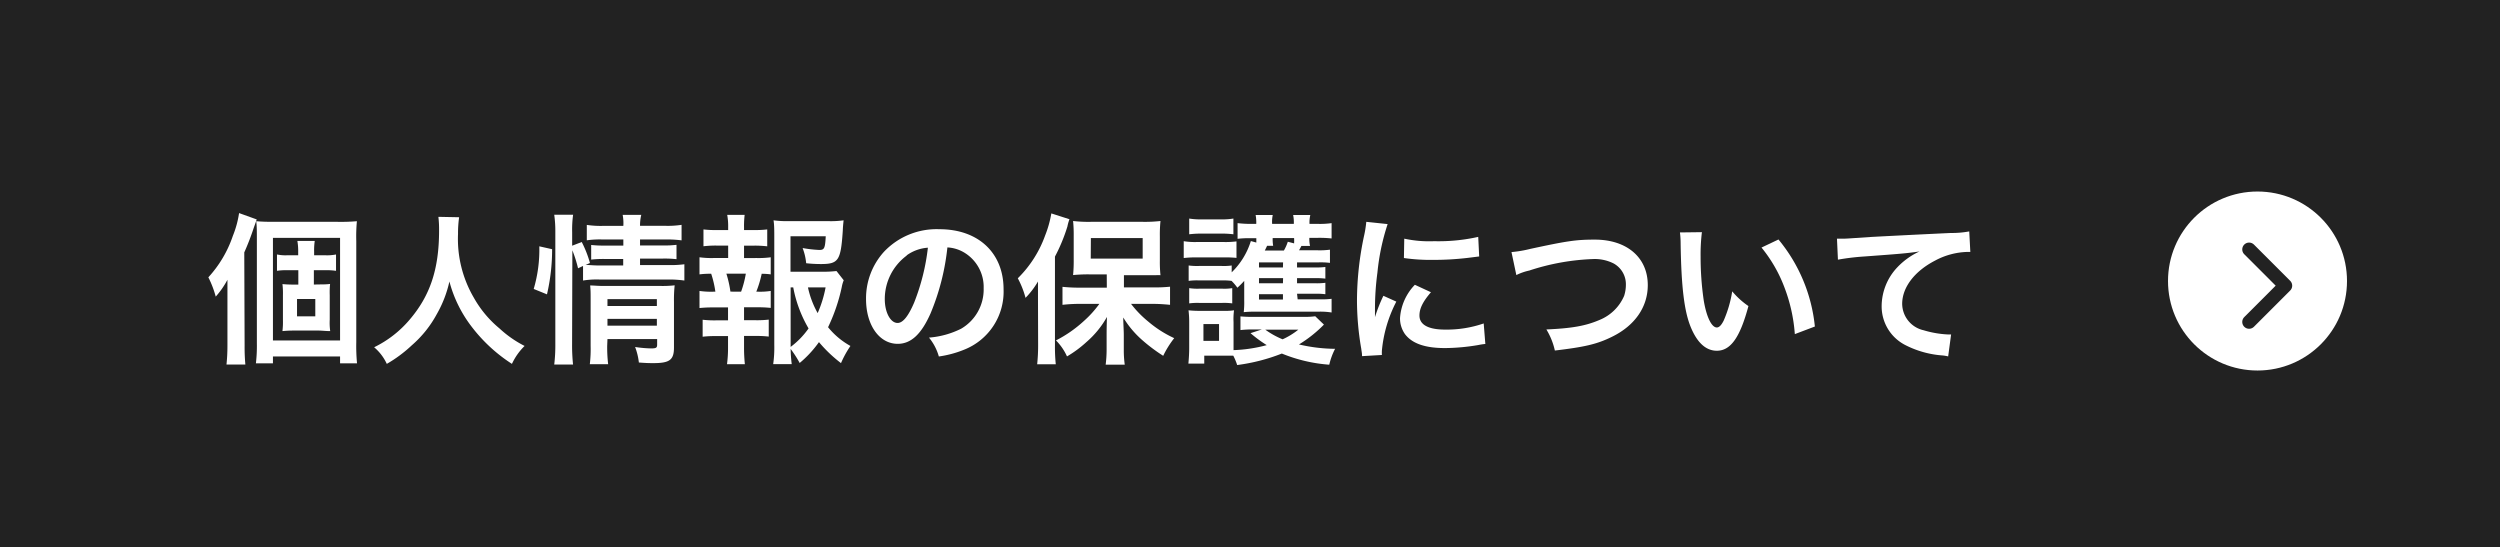 <svg id="レイヤー_1" data-name="レイヤー 1" xmlns="http://www.w3.org/2000/svg" viewBox="0 0 365.37 80"><defs><style>.cls-1{fill:#222;}.cls-2{fill:#fff;}.cls-3{fill:none;stroke:#222;stroke-linecap:round;stroke-linejoin:round;stroke-width:2px;}</style></defs><rect class="cls-1" width="365.37" height="80"/><path class="cls-2" d="M35.75,50.53a27.24,27.24,0,0,0,.11,2.75H33.1a26.15,26.15,0,0,0,.14-2.77v-7c0-.78,0-1.35,0-2.62a12.6,12.6,0,0,1-1.71,2.46,14.74,14.74,0,0,0-1.08-2.82,17.08,17.08,0,0,0,3.59-6.08,14.45,14.45,0,0,0,.9-3.31l2.58.93c-.17.47-.21.61-.45,1.27a36.67,36.67,0,0,1-1.37,3.55ZM37.54,35c0-1.18,0-1.89-.09-2.67.85.07,1.47.09,2.58.09h9.29a27.25,27.25,0,0,0,2.84-.09,23.43,23.43,0,0,0-.09,2.9V50a26.34,26.34,0,0,0,.11,3.1H49.7v-1H39.89v1H37.4a21.78,21.78,0,0,0,.14-2.91Zm2.35,14.76H49.7v-15H39.89Zm6.6-8.19c.68,0,1.18,0,1.75-.07a12.44,12.44,0,0,0-.05,1.64v3.59a8.8,8.8,0,0,0,.07,1.66c-.62,0-1.23-.08-1.75-.08H43a17.15,17.15,0,0,0-1.72.08,11.35,11.35,0,0,0,.07-1.61V43.13a11.07,11.07,0,0,0-.07-1.61,16.5,16.5,0,0,0,1.72.07h.6v-2.1H41.9a8.85,8.85,0,0,0-1.42.09V37.19a6,6,0,0,0,1.44.12h1.66v-.52a8.81,8.81,0,0,0-.12-1.58H46a9.43,9.43,0,0,0-.09,1.58v.52H47.6a6.53,6.53,0,0,0,1.51-.12v2.39a9.11,9.11,0,0,0-1.47-.09H45.87v2.1Zm-3.08,4.66h2.67V43.7H43.41Z"/><path class="cls-2" d="M67.1,31.75a16.53,16.53,0,0,0-.16,2.44,17,17,0,0,0,2.31,9.32A15.91,15.91,0,0,0,73,48a16,16,0,0,0,3.67,2.56,8.85,8.85,0,0,0-1.85,2.62,23.18,23.18,0,0,1-6-5.58,18.63,18.63,0,0,1-3.14-6.46,16.9,16.9,0,0,1-1.85,4.78,16.18,16.18,0,0,1-3.64,4.54,19.56,19.56,0,0,1-3.66,2.72,7.07,7.07,0,0,0-1.85-2.43,15.89,15.89,0,0,0,5.16-4c3-3.5,4.33-7.38,4.33-13.06a15.61,15.61,0,0,0-.1-2Z"/><path class="cls-2" d="M78,42.23A20.28,20.28,0,0,0,78.82,36l1.87.42a29,29,0,0,1-.75,6.6Zm5.61,8.11a26.91,26.91,0,0,0,.14,2.94H81a23.65,23.65,0,0,0,.16-3V33.91A17.28,17.28,0,0,0,81,31.38h2.76a15.67,15.67,0,0,0-.14,2.53v2l1.4-.54a15.83,15.83,0,0,1,1.2,3.07l-.64.28c.59,0,1.07.08,2,.08h3.5v-.95H88.4a15.89,15.89,0,0,0-2,.09V35.8a15.42,15.42,0,0,0,2,.09H91.1V35h-3a13.46,13.46,0,0,0-2.34.12V32.87a13.63,13.63,0,0,0,2.46.14H91.1A6.47,6.47,0,0,0,91,31.4h2.72A6.52,6.52,0,0,0,93.54,33h3.62a13.37,13.37,0,0,0,2.45-.14v2.27A15.52,15.52,0,0,0,97.2,35H93.54v.87h3.33a13.69,13.69,0,0,0,2-.09v2.1a15,15,0,0,0-2-.09H93.54v.95h4.14a15.56,15.56,0,0,0,2.34-.12V41a15.66,15.66,0,0,0-2.34-.15H87.6a12.38,12.38,0,0,0-2.39.15V38.87l-.73.34a18.8,18.8,0,0,0-.83-2.63Zm5.13.19a21.22,21.22,0,0,0,.14,2.7H86.2a18.74,18.74,0,0,0,.12-2.7V43.72c0-.9,0-1.35-.07-2,.57,0,1.07.07,1.89.07h8.33a15.77,15.77,0,0,0,2.13-.09,20.38,20.38,0,0,0-.1,2.43v6.67c0,1.8-.64,2.27-3,2.27-.52,0-1,0-2.13-.09a9.32,9.32,0,0,0-.55-2.27,17,17,0,0,0,2.32.21c.76,0,.9-.09.9-.57v-.8H88.78ZM96,44.72v-1H88.78v1Zm0,2.88v-1H88.78v1Z"/><path class="cls-2" d="M110.58,37.71a12.89,12.89,0,0,0,2.06-.11v2.5a10.15,10.15,0,0,0-1.32-.09,15.63,15.63,0,0,1-.79,2.62h.29a9.94,9.94,0,0,0,1.82-.11V45a17.09,17.09,0,0,0-2.06-.09h-1.84v1.89h1.61a15.15,15.15,0,0,0,2-.09v2.48a15.64,15.64,0,0,0-2-.09h-1.61v1.72a23.86,23.86,0,0,0,.12,2.41h-2.61a17.9,17.9,0,0,0,.15-2.41V49.12h-1.71a15.74,15.74,0,0,0-2,.09V46.73a15.06,15.06,0,0,0,2,.09h1.71V44.93h-2.11a17.62,17.62,0,0,0-2.06.09v-2.5a11.8,11.8,0,0,0,2.06.11h.26a14.86,14.86,0,0,0-.61-2.62,11.82,11.82,0,0,0-1.71.09V37.6a13,13,0,0,0,2.06.11h2.13V35.89h-1.61a15.84,15.84,0,0,0-2,.1V33.53a14.4,14.4,0,0,0,2,.09h1.61V33.2a9.28,9.28,0,0,0-.14-1.8h2.55a13.29,13.29,0,0,0-.09,1.8v.42h1.39a14.57,14.57,0,0,0,2-.09V36a16,16,0,0,0-2-.1h-1.39v1.82Zm-2.27,4.92A14.84,14.84,0,0,0,109,40h-2.84a16.47,16.47,0,0,1,.59,2.62Zm15-1.67a4.64,4.64,0,0,0-.29,1,25.91,25.91,0,0,1-2,5.86,11.13,11.13,0,0,0,3.27,2.74,14.84,14.84,0,0,0-1.38,2.51A20,20,0,0,1,119.69,50a16,16,0,0,1-2.82,3.05A15.4,15.4,0,0,0,115.55,51a20.45,20.45,0,0,0,.16,2.22H113a17.18,17.18,0,0,0,.16-2.81V34.62c0-.85,0-1.78-.11-2.42a14.85,14.85,0,0,0,2.22.12h5.82a13.38,13.38,0,0,0,2.2-.12c-.07.69-.1,1-.12,1.54-.29,4.35-.62,4.85-3.22,4.85a19.6,19.6,0,0,1-2.13-.12,8.24,8.24,0,0,0-.52-2.22,18,18,0,0,0,2.44.28c.73,0,.85-.23.94-2h-5.15v5.18H120a16.44,16.44,0,0,0,2.25-.1Zm-7.76,9.74A11.91,11.91,0,0,0,118.17,48a18.62,18.62,0,0,1-2.24-6h-.38ZM118.08,42a13.41,13.41,0,0,0,1.42,3.76A17.19,17.19,0,0,0,120.66,42Z"/><path class="cls-2" d="M136,45.8c-1.35,3.05-2.86,4.45-4.8,4.45-2.7,0-4.63-2.74-4.63-6.55a10.14,10.14,0,0,1,2.6-6.88,10.58,10.58,0,0,1,8.13-3.32c5.68,0,9.37,3.46,9.37,8.78a9.11,9.11,0,0,1-5.75,8.82,15.41,15.41,0,0,1-3.71,1,7.58,7.58,0,0,0-1.44-2.76,12.65,12.65,0,0,0,4.7-1.3,6.64,6.64,0,0,0,3.29-5.92,5.87,5.87,0,0,0-2.91-5.25,5.3,5.3,0,0,0-2.39-.71A34.24,34.24,0,0,1,136,45.8Zm-3.47-8.46a7.9,7.9,0,0,0-3.22,6.38c0,1.94.83,3.48,1.87,3.48.78,0,1.58-1,2.43-3a31.38,31.38,0,0,0,2-8A6,6,0,0,0,132.48,37.34Z"/><path class="cls-2" d="M151.7,43.75c0-.78,0-1.33,0-2.61a12.11,12.11,0,0,1-1.82,2.39,13.11,13.11,0,0,0-1.13-2.86,16.67,16.67,0,0,0,4-6.27,15.8,15.8,0,0,0,.9-3.21l2.65.85A6.55,6.55,0,0,0,156,33.1a25.22,25.22,0,0,1-1.82,4.4v13a24.47,24.47,0,0,0,.12,2.74h-2.72a26.15,26.15,0,0,0,.14-2.77Zm10.05-3.65h-2.51a22.09,22.09,0,0,0-2.41.1,21.55,21.55,0,0,0,.09-2.3V34.45a19.41,19.41,0,0,0-.09-2.15,19.18,19.18,0,0,0,2.62.12H167a20.19,20.19,0,0,0,2.6-.12,20.55,20.55,0,0,0-.09,2.29V38a19.42,19.42,0,0,0,.09,2.22,6.16,6.16,0,0,0-.69,0c-.09,0-.28,0-.52,0-.44,0-.82,0-1.13,0h-3V42h4.13A21.14,21.14,0,0,0,171,41.9v2.65c-.87-.09-1.77-.14-2.5-.14H165.3a15.32,15.32,0,0,0,2.53,2.6,16.28,16.28,0,0,0,3.78,2.41A13.89,13.89,0,0,0,170,52a24.34,24.34,0,0,1-3-2.24,14.11,14.11,0,0,1-2.84-3.36c0,.78.08,1.89.08,2.53v2.2a15.61,15.61,0,0,0,.14,2.17h-2.79a17.68,17.68,0,0,0,.14-2.2V48.83c0-.19,0-1,.05-2.51a13.69,13.69,0,0,1-3,3.67,16.56,16.56,0,0,1-2.84,2.1,8,8,0,0,0-1.61-2.34,18.33,18.33,0,0,0,4.07-2.83,15.37,15.37,0,0,0,2.27-2.51h-2.81a22.43,22.43,0,0,0-2.58.14V41.92a23.41,23.41,0,0,0,2.58.12h3.9Zm-2.34-2.31H167v-3h-7.57Z"/><path class="cls-2" d="M173,35.25a10.11,10.11,0,0,0,1.92.12h3.88a12.73,12.73,0,0,0,1.91-.09v2.41a14.52,14.52,0,0,0-1.79-.07h-4a14.58,14.58,0,0,0-1.92.09Zm20.49,12.19a18.66,18.66,0,0,1-3.65,2.9,23.92,23.92,0,0,0,5.28.64,9.76,9.76,0,0,0-.85,2.32,22.48,22.48,0,0,1-6.93-1.63,27.37,27.37,0,0,1-6.53,1.68,8.43,8.43,0,0,0-.57-1.37c-.52,0-.9,0-1.35,0H176v1.16h-2.32c.07-.71.12-1.56.12-2.3V47.18a14.63,14.63,0,0,0-.1-1.83,13.85,13.85,0,0,0,1.59.08h3.64a8.06,8.06,0,0,0,1.42-.08,9.52,9.52,0,0,0-.07,1.71v4.11a21.2,21.2,0,0,0,4.85-.73,18.94,18.94,0,0,1-2.37-1.75l1.66-.54h-1.19a15.3,15.3,0,0,0-1.94.09v-2a18.3,18.3,0,0,0,1.94.07h7.22a11.46,11.46,0,0,0,1.77-.09Zm-3.84-3.69H193a11.48,11.48,0,0,0,1.61-.08v2a10.36,10.36,0,0,0-1.92-.12h-9.29a15.42,15.42,0,0,0-1.63.07,12.34,12.34,0,0,0,.07-1.7V42.23c0-.16,0-.75,0-1.18a11.51,11.51,0,0,1-1,1,7.55,7.55,0,0,0-.85-1,9.35,9.35,0,0,0-1.42-.07h-3.36a9.08,9.08,0,0,0-1.49.07V38.8a9,9,0,0,0,1.49.07h3.36a7.91,7.91,0,0,0,1.44-.07v1a10.84,10.84,0,0,0,2.8-4.57l.8.22v-.64h-.95a14.79,14.79,0,0,0-1.79.09V32.61a15.82,15.82,0,0,0,2,.11h.73a6.39,6.39,0,0,0-.09-1.3h2.5a4.81,4.81,0,0,0-.09,1.3h3.17a5.54,5.54,0,0,0-.1-1.3h2.51a4.91,4.91,0,0,0-.12,1.3h1.23a12.25,12.25,0,0,0,2-.11v2.24a16.08,16.08,0,0,0-2-.09h-1.25a4.5,4.5,0,0,0,.1,1.18h-1.26c-.16.31-.23.43-.35.64h2.72a11.26,11.26,0,0,0,1.8-.09v1.93a10.74,10.74,0,0,0-1.76-.07h-3.05v.74h2.63a11.35,11.35,0,0,0,1.51-.07v1.7a10.9,10.9,0,0,0-1.51-.07h-2.63v.75h2.61a9.94,9.94,0,0,0,1.53-.07V43a10.39,10.39,0,0,0-1.53-.07h-2.61ZM173.8,31.94a10,10,0,0,0,1.92.12h2.62a10,10,0,0,0,1.92-.12v2.3a14,14,0,0,0-1.92-.1h-2.62a15,15,0,0,0-1.92.1Zm0,10.17a7.85,7.85,0,0,0,1.49.08h3.34a7,7,0,0,0,1.46-.08v2.23a8.77,8.77,0,0,0-1.48-.07h-3.34a9,9,0,0,0-1.47.07Zm2.08,7.71h2.28V47.36h-2.28Zm11.64-11.47H184v.74h3.5Zm0,2.3H184v.75h3.5ZM184,43v.78h3.5V43Zm1.18-7.08c-.07.17-.07.17-.33.69h2.79a6.21,6.21,0,0,0,.57-1.28l.92.24a6.78,6.78,0,0,0,0-.78H186a5.61,5.61,0,0,0,.07,1.13Zm-.26,12.26a12,12,0,0,0,2.53,1.41,10.82,10.82,0,0,0,2.3-1.41Z"/><path class="cls-2" d="M199.06,52.05c0-.43-.05-.57-.12-1.11a41.38,41.38,0,0,1-.62-7.08,45.76,45.76,0,0,1,1-9.24,16.31,16.31,0,0,0,.36-2.2l3.12.33a32.43,32.43,0,0,0-1.49,7.07,39.91,39.91,0,0,0-.36,5.23c0,.52,0,.71,0,1.3a22.39,22.39,0,0,1,1.23-3.12l1.89.85a19.41,19.41,0,0,0-2.11,7.16,5.88,5.88,0,0,0,0,.64Zm10.07-9.34c-1.18,1.37-1.68,2.38-1.68,3.4,0,1.35,1.3,2.06,3.76,2.06a16.57,16.57,0,0,0,5.63-.9l.24,3a8.43,8.43,0,0,0-1,.15,30,30,0,0,1-4.9.45c-2.93,0-4.82-.67-5.86-2.06a4,4,0,0,1-.71-2.32,7.74,7.74,0,0,1,2.17-4.87Zm-3.9-7.83a17.28,17.28,0,0,0,4.37.37,26.45,26.45,0,0,0,6.44-.63l.14,2.86-1.68.21a42.08,42.08,0,0,1-5.06.29,27.1,27.1,0,0,1-4.26-.27Z"/><path class="cls-2" d="M220.9,36.84a17.25,17.25,0,0,0,2.77-.47c5.39-1.16,6.67-1.35,9.41-1.35,4.69,0,7.74,2.62,7.74,6.65,0,3.21-1.9,5.93-5.25,7.56-2.16,1.07-4,1.49-8.33,2A10.11,10.11,0,0,0,226,48.15c3.79-.17,5.77-.53,7.79-1.4a6.61,6.61,0,0,0,3.57-3.5,5.34,5.34,0,0,0,.26-1.68,3.46,3.46,0,0,0-1.8-3.07,6.12,6.12,0,0,0-3-.64,33.55,33.55,0,0,0-9.32,1.68,8.18,8.18,0,0,0-1.89.66Z"/><path class="cls-2" d="M248.73,33.93a27.21,27.21,0,0,0-.19,3.6,44.2,44.2,0,0,0,.45,6.33c.4,2.46,1.16,4,1.92,4,.35,0,.68-.36,1-1a17.41,17.41,0,0,0,1.25-4.28,11.57,11.57,0,0,0,2.37,2.15c-1.23,4.61-2.61,6.53-4.62,6.53-1.58,0-2.86-1.16-3.8-3.43s-1.4-5.79-1.49-12.35a12.51,12.51,0,0,0-.1-1.51ZM259.92,35a23.6,23.6,0,0,1,5.32,12.72l-2.93,1.11A23.82,23.82,0,0,0,260.79,42a20.64,20.64,0,0,0-3.35-5.82Z"/><path class="cls-2" d="M268.47,34.88l.9,0c.43,0,.43,0,3.9-.24,1.33-.07,5.25-.28,11.81-.59a14,14,0,0,0,2.72-.23l.16,3-.5,0a10.55,10.55,0,0,0-4.68,1.28c-3,1.56-4.78,3.92-4.78,6.31a4,4,0,0,0,3.15,3.86,14.54,14.54,0,0,0,3.52.61l.48,0-.43,3.21a5.39,5.39,0,0,0-.8-.14,14.14,14.14,0,0,1-5.54-1.56,6.34,6.34,0,0,1-3.38-5.7,8.31,8.31,0,0,1,2.25-5.58,10.46,10.46,0,0,1,3.28-2.36c-1.91.28-2.83.35-8,.73a34.59,34.59,0,0,0-3.92.47Z"/><circle class="cls-2" cx="329.93" cy="41.07" r="13.08"/><polyline class="cls-3" points="328.7 36.45 334 41.75 328.7 47.05"/></svg>
